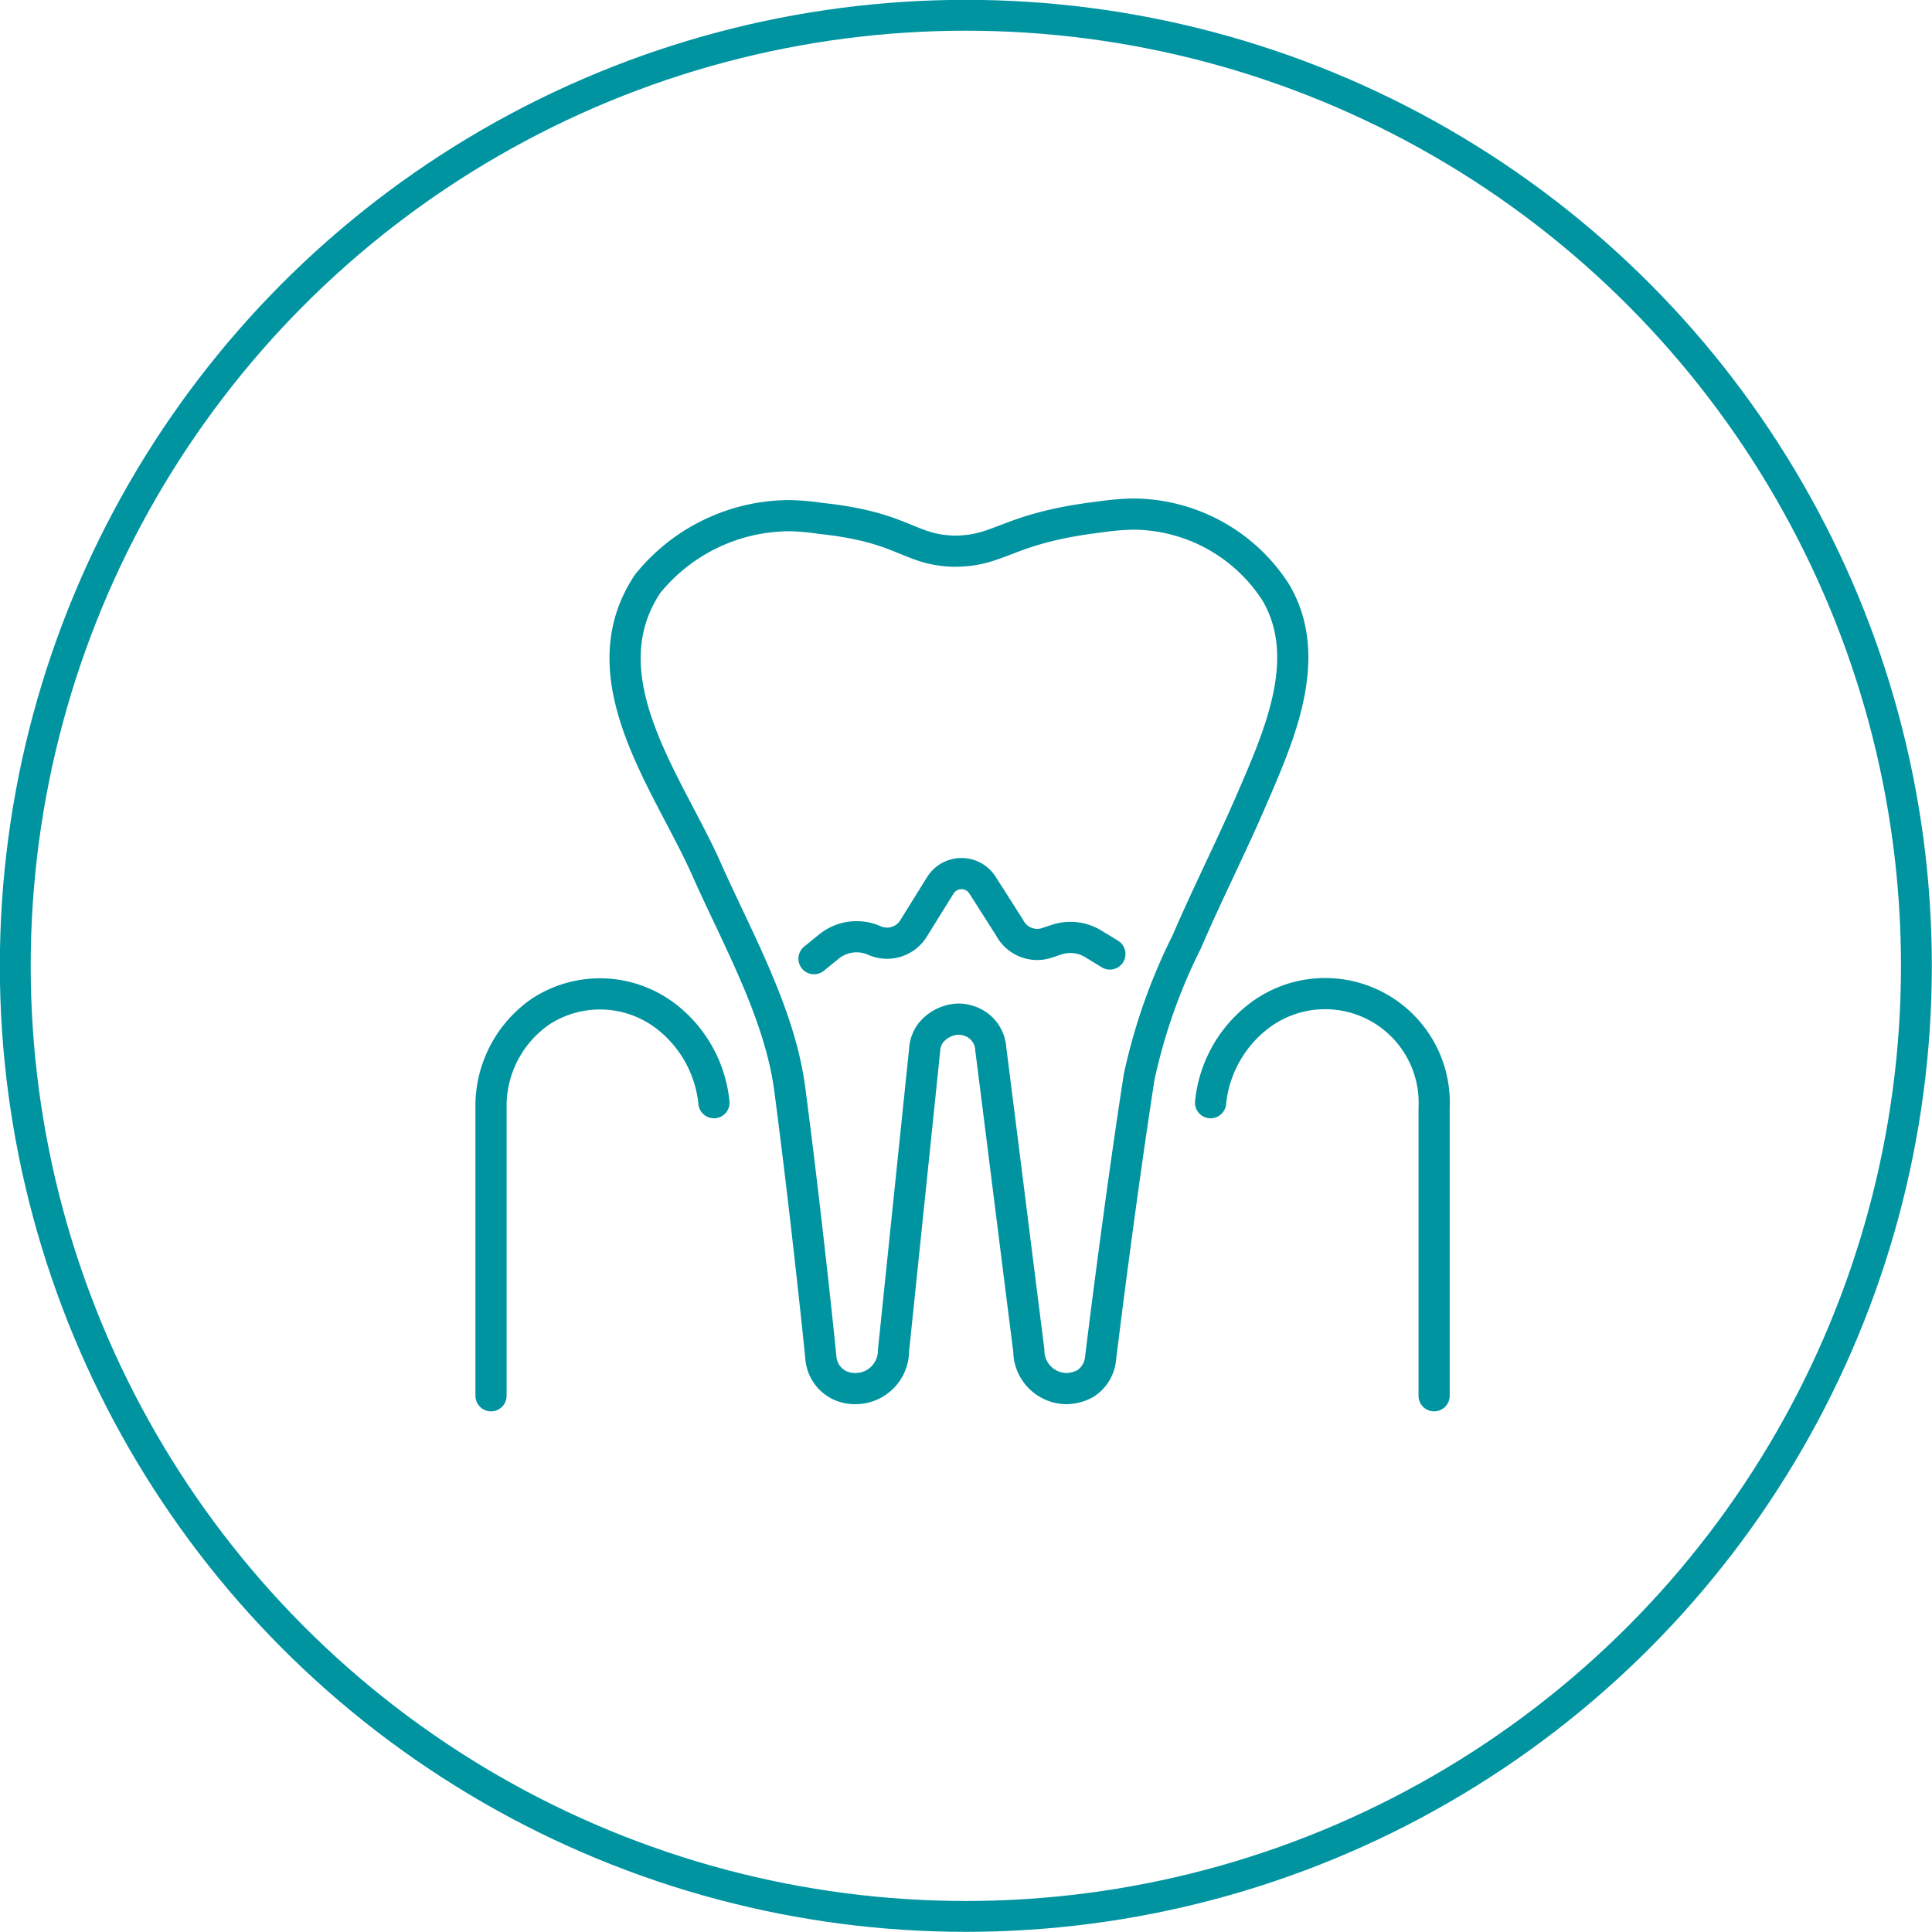<?xml version="1.0" encoding="UTF-8"?> <svg xmlns="http://www.w3.org/2000/svg" viewBox="0 0 61.97 61.97"><defs><style>.cls-1,.cls-2{fill:none;stroke:#0094a1;}.cls-1{stroke-miterlimit:10;stroke-width:0.99px;}.cls-2{stroke-linecap:round;stroke-linejoin:round;}</style></defs><g id="Camada_2" data-name="Camada 2"><g id="Layer_1" data-name="Layer 1"><circle class="cls-1" cx="30.98" cy="30.98" r="30.49"></circle><path class="cls-2" d="M30.6,17.68c1.52,0,1.68-.74,4.69-1.1a8.68,8.68,0,0,1,1-.09A5.46,5.46,0,0,1,40.92,19c1.23,2.08.12,4.57-.74,6.57-.67,1.56-1.44,3.07-2.11,4.63a18.23,18.23,0,0,0-1.53,4.34C36,38,35.45,42.35,35.3,43.58a1.07,1.07,0,0,1-.49.8,1.3,1.3,0,0,1-.62.16A1.22,1.22,0,0,1,33,43.32c-.41-3.23-.81-6.45-1.22-9.67a1,1,0,0,0-.72-.91,1,1,0,0,0-.35-.05,1.2,1.2,0,0,0-.87.46,1,1,0,0,0-.18.51l-1,9.66a1.22,1.22,0,0,1-1.22,1.22,1.16,1.16,0,0,1-.49-.1,1.07,1.07,0,0,1-.62-.89c-.12-1.22-.55-5.22-1-8.63-.32-2.42-1.69-4.84-2.65-7-1.21-2.76-3.92-6.16-1.91-9.19a5.87,5.87,0,0,1,4.57-2.19,7.88,7.88,0,0,1,1,.09C29,16.91,29.14,17.64,30.6,17.68Z"></path><path class="cls-2" d="M26.11,30.75l.48-.39a1.41,1.41,0,0,1,1.44-.2l0,0a1,1,0,0,0,1.26-.36l.87-1.4a.8.8,0,0,1,1.36,0l.86,1.35a1,1,0,0,0,1.24.48l.27-.09a1.41,1.41,0,0,1,1.17.13l.54.33"></path><path class="cls-2" d="M22.9,35.37a4,4,0,0,0-1.46-2.71,3.48,3.48,0,0,0-4.09-.22,3.68,3.68,0,0,0-1.6,3.1v9.23"></path><path class="cls-2" d="M38.83,35.37a4,4,0,0,1,1.46-2.71A3.5,3.5,0,0,1,46,35.54v9.23"></path></g></g></svg> 